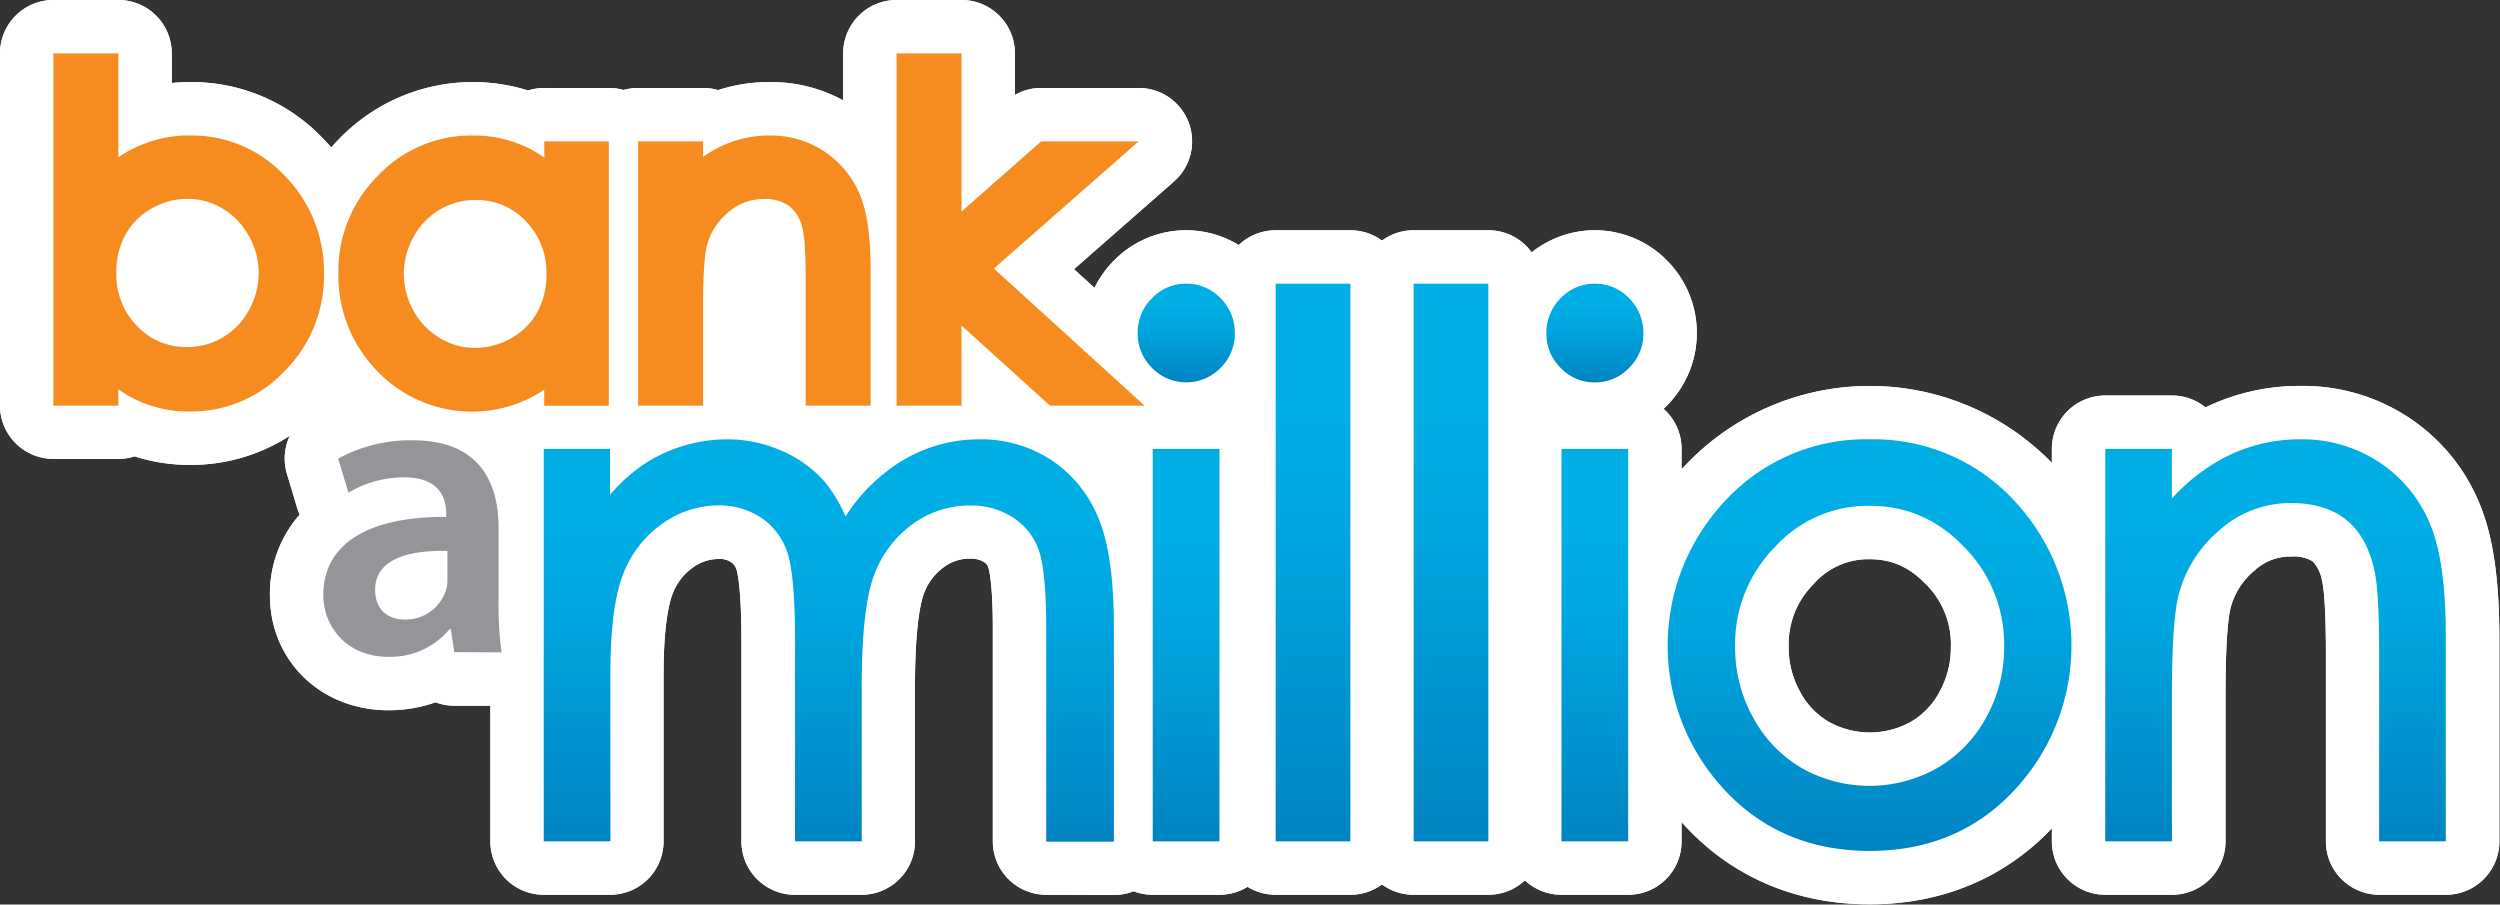 <svg xmlns="http://www.w3.org/2000/svg" width="514.82" height="186.27"><rect width="100%" height="100%" fill="#333333" stroke="none"/><defs><linearGradient id="a" x1="170.69" x2="170.69" y1="173.3" y2="90.49" gradientTransform="scale(.75)" gradientUnits="userSpaceOnUse" spreadMethod="pad"><stop offset="0" style="stop-opacity:1;stop-color:#0083c2"/><stop offset=".14" style="stop-opacity:1;stop-color:#008dca"/><stop offset=".55" style="stop-opacity:1;stop-color:#00a5df"/><stop offset=".8" style="stop-opacity:1;stop-color:#00aee6"/><stop offset="1" style="stop-opacity:1;stop-color:#00aee6"/></linearGradient><linearGradient id="b" x1="244.31" x2="244.31" y1="78.75" y2="58.43" gradientTransform="scale(.75)" gradientUnits="userSpaceOnUse" spreadMethod="pad"><stop offset="0" style="stop-opacity:1;stop-color:#0083c2"/><stop offset=".14" style="stop-opacity:1;stop-color:#008dca"/><stop offset=".55" style="stop-opacity:1;stop-color:#00a5df"/><stop offset=".8" style="stop-opacity:1;stop-color:#00aee6"/><stop offset="1" style="stop-opacity:1;stop-color:#00aee6"/></linearGradient><linearGradient id="c" x1="244.31" x2="244.31" y1="173.3" y2="92.47" gradientTransform="scale(.75)" gradientUnits="userSpaceOnUse" spreadMethod="pad"><stop offset="0" style="stop-opacity:1;stop-color:#0083c2"/><stop offset=".14" style="stop-opacity:1;stop-color:#008dca"/><stop offset=".55" style="stop-opacity:1;stop-color:#00a5df"/><stop offset=".8" style="stop-opacity:1;stop-color:#00aee6"/><stop offset="1" style="stop-opacity:1;stop-color:#00aee6"/></linearGradient><linearGradient id="d" x1="328.5" x2="328.5" y1="78.75" y2="58.43" gradientTransform="scale(.75)" gradientUnits="userSpaceOnUse" spreadMethod="pad"><stop offset="0" style="stop-opacity:1;stop-color:#0083c2"/><stop offset=".14" style="stop-opacity:1;stop-color:#008dca"/><stop offset=".55" style="stop-opacity:1;stop-color:#00a5df"/><stop offset=".8" style="stop-opacity:1;stop-color:#00aee6"/><stop offset="1" style="stop-opacity:1;stop-color:#00aee6"/></linearGradient><linearGradient id="e" x1="328.5" x2="328.5" y1="173.3" y2="92.47" gradientTransform="scale(.75)" gradientUnits="userSpaceOnUse" spreadMethod="pad"><stop offset="0" style="stop-opacity:1;stop-color:#0083c2"/><stop offset=".14" style="stop-opacity:1;stop-color:#008dca"/><stop offset=".55" style="stop-opacity:1;stop-color:#00a5df"/><stop offset=".8" style="stop-opacity:1;stop-color:#00aee6"/><stop offset="1" style="stop-opacity:1;stop-color:#00aee6"/></linearGradient><linearGradient id="f" x1="468.73" x2="468.73" y1="173.3" y2="90.49" gradientTransform="scale(.75)" gradientUnits="userSpaceOnUse" spreadMethod="pad"><stop offset="0" style="stop-opacity:1;stop-color:#0083c2"/><stop offset=".14" style="stop-opacity:1;stop-color:#008dca"/><stop offset=".55" style="stop-opacity:1;stop-color:#00a5df"/><stop offset=".8" style="stop-opacity:1;stop-color:#00aee6"/><stop offset="1" style="stop-opacity:1;stop-color:#00aee6"/></linearGradient><linearGradient id="g" x1="385.1" x2="385.1" y1="175.27" y2="90.49" gradientTransform="scale(.75)" gradientUnits="userSpaceOnUse" spreadMethod="pad"><stop offset="0" style="stop-opacity:1;stop-color:#0083c2"/><stop offset=".14" style="stop-opacity:1;stop-color:#008dca"/><stop offset=".55" style="stop-opacity:1;stop-color:#00a5df"/><stop offset=".8" style="stop-opacity:1;stop-color:#00aee6"/><stop offset="1" style="stop-opacity:1;stop-color:#00aee6"/></linearGradient><linearGradient id="h" x1="270.45" x2="270.45" y1="173.3" y2="58.43" gradientTransform="scale(.75)" gradientUnits="userSpaceOnUse" spreadMethod="pad"><stop offset="0" style="stop-opacity:1;stop-color:#0083c2"/><stop offset=".14" style="stop-opacity:1;stop-color:#008dca"/><stop offset=".55" style="stop-opacity:1;stop-color:#00a5df"/><stop offset=".8" style="stop-opacity:1;stop-color:#00aee6"/><stop offset="1" style="stop-opacity:1;stop-color:#00aee6"/></linearGradient><linearGradient id="i" x1="298.87" x2="298.87" y1="173.3" y2="58.43" gradientTransform="scale(.75)" gradientUnits="userSpaceOnUse" spreadMethod="pad"><stop offset="0" style="stop-opacity:1;stop-color:#0083c2"/><stop offset=".14" style="stop-opacity:1;stop-color:#008dca"/><stop offset=".55" style="stop-opacity:1;stop-color:#00a5df"/><stop offset=".8" style="stop-opacity:1;stop-color:#00aee6"/><stop offset="1" style="stop-opacity:1;stop-color:#00aee6"/></linearGradient></defs><path d="M14.672 28.074h113.344v37.004H14.672Z" style="fill:#fff;fill-opacity:1;fill-rule:nonzero;stroke:none" transform="scale(1.333)"/><path d="M161.625 138.227a8.25 8.25 0 0 1-8.25-8.25v-33c0-7.262-.66-9.227-.691-9.309a1.63 1.63 0 0 0-.75-.902 4.06 4.06 0 0 0-2.114-.469 6.62 6.62 0 0 0-4.043 1.34 8.63 8.63 0 0 0-3.039 4.051c-.418 1.085-1.386 4.648-1.386 14.191v24.098a8.25 8.25 0 0 1-8.25 8.25h-10.313a8.25 8.25 0 0 1-8.25-8.25V99c0-8.52-.676-10.746-.75-10.973a2.1 2.1 0 0 0-.883-1.207 3.16 3.16 0 0 0-1.972-.465 6.7 6.7 0 0 0-3.922 1.344 8.64 8.64 0 0 0-3.09 4.004c-.422 1.043-1.41 4.344-1.41 12.375v25.899a8.253 8.253 0 0 1-8.25 8.25H84a8.25 8.25 0 0 1-8.25-8.25V69.352a8.25 8.25 0 0 1 8.25-8.25h10.297a8.27 8.27 0 0 1 4.734 1.5 31.3 31.3 0 0 1 13.328-3 28.9 28.9 0 0 1 11.782 2.468 27.5 27.5 0 0 1 7.246 4.68 31.94 31.94 0 0 1 19.886-7.125 27.9 27.9 0 0 1 15.821 4.656 27.64 27.64 0 0 1 10.328 12.848c1.984 4.906 2.906 11.25 2.906 19.883v33a8.247 8.247 0 0 1-8.25 8.25z" style="fill:#fff;fill-opacity:1;fill-rule:nonzero;stroke:none" transform="scale(1.333)"/><path d="M161.625 138.227a8.25 8.25 0 0 1-8.25-8.25v-33c0-7.262-.66-9.227-.691-9.309a1.63 1.63 0 0 0-.75-.902 4.06 4.06 0 0 0-2.114-.469 6.62 6.62 0 0 0-4.043 1.34 8.63 8.63 0 0 0-3.039 4.051c-.418 1.085-1.386 4.648-1.386 14.191v24.098a8.25 8.25 0 0 1-8.25 8.25h-10.313a8.25 8.25 0 0 1-8.25-8.25V99c0-8.52-.676-10.746-.75-10.973a2.1 2.1 0 0 0-.883-1.207 3.16 3.16 0 0 0-1.972-.465 6.7 6.7 0 0 0-3.922 1.344 8.64 8.64 0 0 0-3.09 4.004c-.422 1.043-1.41 4.344-1.41 12.375v25.899a8.253 8.253 0 0 1-8.25 8.25H84a8.25 8.25 0 0 1-8.25-8.25V69.352a8.25 8.25 0 0 1 8.25-8.25h10.297a8.27 8.27 0 0 1 4.734 1.5 31.3 31.3 0 0 1 13.328-3 28.9 28.9 0 0 1 11.782 2.468 27.5 27.5 0 0 1 7.246 4.68 31.94 31.94 0 0 1 19.886-7.125 27.9 27.9 0 0 1 15.821 4.656 27.64 27.64 0 0 1 10.328 12.848c1.984 4.906 2.906 11.25 2.906 19.883v33a8.247 8.247 0 0 1-8.25 8.25zm21.586-70.915a15.32 15.32 0 0 1-11.152-4.71c-6.102-6.188-6.102-16.129 0-22.321a15.6 15.6 0 0 1 11.175-4.707c4.211 0 8.243 1.696 11.18 4.707 6.102 6.192 6.102 16.133 0 22.321a15.38 15.38 0 0 1-11.203 4.71" style="fill:#fff;fill-opacity:1;fill-rule:nonzero;stroke:none" transform="scale(1.333)"/><path d="M183.211 67.312a15.32 15.32 0 0 1-11.152-4.71c-6.102-6.188-6.102-16.129 0-22.321a15.6 15.6 0 0 1 11.175-4.707c4.211 0 8.243 1.696 11.18 4.707 6.102 6.192 6.102 16.133 0 22.321a15.38 15.38 0 0 1-11.203 4.71" style="fill:#fff;fill-opacity:1;fill-rule:nonzero;stroke:none" transform="scale(1.333)"/><path d="M178.078 61.102h10.309c4.57 0 8.25 3.679 8.25 8.25v60.625c0 4.57-3.68 8.25-8.25 8.25h-10.309c-4.57 0-8.25-3.68-8.25-8.25V69.352c0-4.571 3.68-8.25 8.25-8.25" style="fill:#fff;fill-opacity:1;fill-rule:nonzero;stroke:none" transform="scale(1.333)"/><path d="M178.078 61.102h10.309c4.57 0 8.25 3.679 8.25 8.25v60.625c0 4.57-3.68 8.25-8.25 8.25h-10.309c-4.57 0-8.25-3.68-8.25-8.25V69.352c0-4.571 3.68-8.25 8.25-8.25M246.344 67.312a15.35 15.35 0 0 1-11.153-4.703c-6.097-6.191-6.097-16.132 0-22.328a15.63 15.63 0 0 1 11.184-4.707c4.211 0 8.242 1.696 11.184 4.707 6.097 6.192 6.097 16.133 0 22.321a15.4 15.4 0 0 1-11.215 4.71" style="fill:#fff;fill-opacity:1;fill-rule:nonzero;stroke:none" transform="scale(1.333)"/><path d="M246.344 67.312a15.35 15.35 0 0 1-11.153-4.703c-6.097-6.191-6.097-16.132 0-22.328a15.63 15.63 0 0 1 11.184-4.707c4.211 0 8.242 1.696 11.184 4.707 6.097 6.192 6.097 16.133 0 22.321a15.4 15.4 0 0 1-11.215 4.71" style="fill:#fff;fill-opacity:1;fill-rule:nonzero;stroke:none" transform="scale(1.333)"/><path d="M241.223 61.102h10.304a8.23 8.23 0 0 1 8.25 8.25v60.625c0 4.57-3.679 8.25-8.25 8.25h-10.304a8.23 8.23 0 0 1-8.25-8.25V69.352a8.23 8.23 0 0 1 8.25-8.25" style="fill:#fff;fill-opacity:1;fill-rule:nonzero;stroke:none" transform="scale(1.333)"/><path d="M241.223 61.102h10.304a8.23 8.23 0 0 1 8.25 8.25v60.625c0 4.57-3.679 8.25-8.25 8.25h-10.304a8.23 8.23 0 0 1-8.25-8.25V69.352a8.23 8.23 0 0 1 8.25-8.25M367.566 138.227a8.253 8.253 0 0 1-8.25-8.25v-28.989c0-8.347-.457-10.636-.546-11.011 0-.051 0-.106-.036-.157a5.8 5.8 0 0 0-1.449-3.097 5.74 5.74 0 0 0-3.351-.75 8.1 8.1 0 0 0-5.625 2.144 11.17 11.17 0 0 0-3.75 5.918c-.243.988-.75 4.223-.75 13.313v22.629a8.253 8.253 0 0 1-8.25 8.25H325.23a8.25 8.25 0 0 1-8.25-8.25V69.352a8.25 8.25 0 0 1 8.25-8.25h10.297a8.2 8.2 0 0 1 5.184 1.832 33.35 33.35 0 0 1 14.684-3.309 29.65 29.65 0 0 1 16.71 4.875 29.1 29.1 0 0 1 10.883 13.164c2.137 5.039 3.125 11.75 3.125 21.125v31.188a8.25 8.25 0 0 1-8.25 8.25z" style="fill:#fff;fill-opacity:1;fill-rule:nonzero;stroke:none" transform="scale(1.333)"/><path d="M367.566 138.227a8.253 8.253 0 0 1-8.25-8.25v-28.989c0-8.347-.457-10.636-.546-11.011 0-.051 0-.106-.036-.157a5.8 5.8 0 0 0-1.449-3.097 5.74 5.74 0 0 0-3.351-.75 8.1 8.1 0 0 0-5.625 2.144 11.17 11.17 0 0 0-3.75 5.918c-.243.988-.75 4.223-.75 13.313v22.629a8.253 8.253 0 0 1-8.25 8.25H325.23a8.25 8.25 0 0 1-8.25-8.25V69.352a8.25 8.25 0 0 1 8.25-8.25h10.297a8.2 8.2 0 0 1 5.184 1.832 33.35 33.35 0 0 1 14.684-3.309 29.65 29.65 0 0 1 16.71 4.875 29.1 29.1 0 0 1 10.883 13.164c2.137 5.039 3.125 11.75 3.125 21.125v31.188a8.25 8.25 0 0 1-8.25 8.25z" style="fill:#fff;fill-opacity:1;fill-rule:nonzero;stroke:none" transform="scale(1.333)"/><path d="M288.848 139.703c-11.364 0-21.239-4.199-28.575-12.164-14.312-15.457-14.546-39.254-.539-54.984a39.247 39.247 0 0 1 58.168-.067c14.012 15.754 13.782 39.571-.531 55.051-7.328 7.965-17.191 12.164-28.523 12.164m0-53.316a11.24 11.24 0 0 0-8.684 3.847 13.07 13.07 0 0 0-3.84 9.75 14.1 14.1 0 0 0 1.77 6.914 11.7 11.7 0 0 0 4.445 4.625 13.04 13.04 0 0 0 12.645 0 11.64 11.64 0 0 0 4.425-4.609 14.05 14.05 0 0 0 1.77-6.918 13.04 13.04 0 0 0-3.856-9.75c-2.601-2.668-5.269-3.859-8.707-3.859z" style="fill:#fff;fill-opacity:1;fill-rule:nonzero;stroke:none" transform="scale(1.333)"/><path d="M288.848 139.703c-11.364 0-21.239-4.199-28.575-12.164-14.312-15.457-14.546-39.254-.539-54.984a39.247 39.247 0 0 1 58.168-.067c14.012 15.754 13.782 39.571-.531 55.051-7.328 7.965-17.191 12.164-28.523 12.164m0-53.316a11.24 11.24 0 0 0-8.684 3.847 13.07 13.07 0 0 0-3.84 9.75 14.1 14.1 0 0 0 1.77 6.914 11.7 11.7 0 0 0 4.445 4.625 13.04 13.04 0 0 0 12.645 0 11.64 11.64 0 0 0 4.425-4.609 14.05 14.05 0 0 0 1.77-6.918 13.04 13.04 0 0 0-3.856-9.75c-2.601-2.668-5.269-3.859-8.707-3.859zM197.07 35.574h11.543c4.571 0 8.25 3.68 8.25 8.25v86.153c0 4.57-3.679 8.25-8.25 8.25H197.07c-4.57 0-8.25-3.68-8.25-8.25V43.824c0-4.57 3.68-8.25 8.25-8.25" style="fill:#fff;fill-opacity:1;fill-rule:nonzero;stroke:none" transform="scale(1.333)"/><path d="M197.07 35.574h11.543c4.571 0 8.25 3.68 8.25 8.25v86.153c0 4.57-3.679 8.25-8.25 8.25H197.07c-4.57 0-8.25-3.68-8.25-8.25V43.824c0-4.57 3.68-8.25 8.25-8.25" style="fill:#fff;fill-opacity:1;fill-rule:nonzero;stroke:none" transform="scale(1.333)"/><path d="M218.387 35.574h11.539c4.57 0 8.25 3.68 8.25 8.25v86.153c0 4.57-3.68 8.25-8.25 8.25h-11.539a8.23 8.23 0 0 1-8.25-8.25V43.824c0-4.57 3.679-8.25 8.25-8.25" style="fill:#fff;fill-opacity:1;fill-rule:nonzero;stroke:none" transform="scale(1.333)"/><path d="M218.387 35.574h11.539c4.57 0 8.25 3.68 8.25 8.25v86.153c0 4.57-3.68 8.25-8.25 8.25h-11.539a8.23 8.23 0 0 1-8.25-8.25V43.824c0-4.57 3.679-8.25 8.25-8.25M29.309 71.82a27.9 27.9 0 0 1-8.52-1.32 8.4 8.4 0 0 1-2.504.391H8.25A8.25 8.25 0 0 1 0 62.641V8.25A8.25 8.25 0 0 1 8.25 0h10.035a8.25 8.25 0 0 1 8.25 8.25v4.574a28 28 0 0 1 2.903-.14 27.94 27.94 0 0 1 20.535 8.796 29.44 29.44 0 0 1 8.324 20.836 29.25 29.25 0 0 1-8.422 20.782 28.17 28.17 0 0 1-20.566 8.722m-.305-32.902a2.8 2.8 0 0 0-1.5.426 2.06 2.06 0 0 0-.91.863 3.55 3.55 0 0 0-.344 1.852 3.08 3.08 0 0 0 .855 2.519 2.12 2.12 0 0 0 1.86.75A2.3 2.3 0 0 0 30.238 45c.426-.254.77-.625.985-1.074a3.36 3.36 0 0 0 .472-1.738c0-.629-.172-1.247-.496-1.786a2.8 2.8 0 0 0-1.051-1.148 1.98 1.98 0 0 0-1.144-.336" style="fill:#fff;fill-opacity:1;fill-rule:nonzero;stroke:none" transform="scale(1.333)"/><path d="M29.309 71.82a27.9 27.9 0 0 1-8.52-1.32 8.4 8.4 0 0 1-2.504.391H8.25A8.25 8.25 0 0 1 0 62.641V8.25A8.25 8.25 0 0 1 8.25 0h10.035a8.25 8.25 0 0 1 8.25 8.25v4.574a28 28 0 0 1 2.903-.14 27.94 27.94 0 0 1 20.535 8.796 29.44 29.44 0 0 1 8.324 20.836 29.25 29.25 0 0 1-8.422 20.782 28.17 28.17 0 0 1-20.566 8.722m-.305-32.902a2.8 2.8 0 0 0-1.5.426 2.06 2.06 0 0 0-.91.863 3.55 3.55 0 0 0-.344 1.852 3.08 3.08 0 0 0 .855 2.519 2.12 2.12 0 0 0 1.86.75A2.3 2.3 0 0 0 30.238 45c.426-.254.77-.625.985-1.074a3.36 3.36 0 0 0 .472-1.738c0-.629-.172-1.247-.496-1.786a2.8 2.8 0 0 0-1.051-1.148 1.98 1.98 0 0 0-1.144-.336" style="fill:#fff;fill-opacity:1;fill-rule:nonzero;stroke:none" transform="scale(1.333)"/><path d="M72.898 71.82a27.99 27.99 0 0 1-20.539-8.781 29.53 29.53 0 0 1-8.336-20.883 29.17 29.17 0 0 1 8.43-20.75 28.69 28.69 0 0 1 29.133-7.426 8.2 8.2 0 0 1 2.512-.39h9.976c2.188 0 4.285.871 5.832 2.418a8.25 8.25 0 0 1 2.418 5.832v40.832a8.25 8.25 0 0 1-8.25 8.25h-9.976a8.3 8.3 0 0 1-2.559-.406 28.5 28.5 0 0 1-8.641 1.304m.497-32.648a2.33 2.33 0 0 0-1.321.344c-.422.25-.762.617-.972 1.058a3.33 3.33 0 0 0 0 3.449c.234.481.601.887 1.054 1.165.356.23.774.347 1.196.335.527 0 1.046-.148 1.5-.425.378-.18.695-.477.898-.848.293-.562.43-1.195.391-1.828a3 3 0 0 0-.864-2.508 2.17 2.17 0 0 0-1.882-.742" style="fill:#fff;fill-opacity:1;fill-rule:nonzero;stroke:none" transform="scale(1.333)"/><path d="M72.898 71.82a27.99 27.99 0 0 1-20.539-8.781 29.53 29.53 0 0 1-8.336-20.883 29.17 29.17 0 0 1 8.43-20.75 28.69 28.69 0 0 1 29.133-7.426 8.2 8.2 0 0 1 2.512-.39h9.976c2.188 0 4.285.871 5.832 2.418a8.25 8.25 0 0 1 2.418 5.832v40.832a8.25 8.25 0 0 1-8.25 8.25h-9.976a8.3 8.3 0 0 1-2.559-.406 28.5 28.5 0 0 1-8.641 1.304m.497-32.648a2.33 2.33 0 0 0-1.321.344c-.422.25-.762.617-.972 1.058a3.33 3.33 0 0 0 0 3.449c.234.481.601.887 1.054 1.165.356.23.774.347 1.196.335.527 0 1.046-.148 1.5-.425.378-.18.695-.477.898-.848.293-.562.43-1.195.391-1.828a3 3 0 0 0-.864-2.508 2.17 2.17 0 0 0-1.882-.742" style="fill:#fff;fill-opacity:1;fill-rule:nonzero;stroke:none" transform="scale(1.333)"/><path d="M124.5 70.922a8.26 8.26 0 0 1-7.922-5.934 8.25 8.25 0 0 1-7.918 5.934H98.586a8.25 8.25 0 0 1-8.25-8.25V21.84a8.25 8.25 0 0 1 8.25-8.25h10.035c.785 0 1.563.109 2.313.332a25.5 25.5 0 0 1 7.957-1.238 23.1 23.1 0 0 1 13.011 3.816 22.9 22.9 0 0 1 8.528 10.297c1.582 3.75 2.316 8.469 2.316 14.91v20.965a8.25 8.25 0 0 1-8.25 8.25z" style="fill:#fff;fill-opacity:1;fill-rule:nonzero;stroke:none" transform="scale(1.333)"/><path d="M124.5 70.922a8.26 8.26 0 0 1-7.922-5.934 8.25 8.25 0 0 1-7.918 5.934H98.586a8.25 8.25 0 0 1-8.25-8.25V21.84a8.25 8.25 0 0 1 8.25-8.25h10.035c.785 0 1.563.109 2.313.332a25.5 25.5 0 0 1 7.957-1.238 23.1 23.1 0 0 1 13.011 3.816 22.9 22.9 0 0 1 8.528 10.297c1.582 3.75 2.316 8.469 2.316 14.91v20.965a8.25 8.25 0 0 1-8.25 8.25z" style="fill:#fff;fill-opacity:1;fill-rule:nonzero;stroke:none" transform="scale(1.333)"/><path d="M162.219 70.922a8.24 8.24 0 0 1-5.528-2.141L155.25 67.5a8.25 8.25 0 0 1-6.703 3.441h-10.043a8.247 8.247 0 0 1-8.25-8.25V8.25a8.25 8.25 0 0 1 8.25-8.25h10.035a8.25 8.25 0 0 1 8.25 8.25v6.414a8.2 8.2 0 0 1 4.055-1.074h15.062a8.245 8.245 0 0 1 7.723 5.34 8.25 8.25 0 0 1-2.277 9.113l-15.438 13.543 16.465 15a8.25 8.25 0 0 1-5.551 14.355z" style="fill:#fff;fill-opacity:1;fill-rule:nonzero;stroke:none" transform="scale(1.333)"/><path d="M162.219 70.922a8.24 8.24 0 0 1-5.528-2.141L155.25 67.5a8.25 8.25 0 0 1-6.703 3.441h-10.043a8.247 8.247 0 0 1-8.25-8.25V8.25a8.25 8.25 0 0 1 8.25-8.25h10.035a8.25 8.25 0 0 1 8.25 8.25v6.414a8.2 8.2 0 0 1 4.055-1.074h15.062a8.245 8.245 0 0 1 7.723 5.34 8.25 8.25 0 0 1-2.277 9.113l-15.438 13.543 16.465 15a8.25 8.25 0 0 1-5.551 14.355zM60 109.719c-10.434 0-18.301-7.645-18.301-17.778A18.5 18.5 0 0 1 46.297 79.5a8 8 0 0 1-.391-1.035l-1.574-5.25a8.254 8.254 0 0 1 3.602-9.414c4.199-2.563 9.98-4.035 15.867-4.035 13.23 0 21.461 8.328 21.461 21.75v11.566a45 45 0 0 0 .343 6.34 8.248 8.248 0 0 1-8.136 9.598h-7.293a8.2 8.2 0 0 1-2.895-.524A21.6 21.6 0 0 1 60 109.719" style="fill:#fff;fill-opacity:1;fill-rule:nonzero;stroke:none" transform="scale(1.333)"/><path d="M60 109.719c-10.434 0-18.301-7.645-18.301-17.778A18.5 18.5 0 0 1 46.297 79.5a8 8 0 0 1-.391-1.035l-1.574-5.25a8.254 8.254 0 0 1 3.602-9.414c4.199-2.563 9.98-4.035 15.867-4.035 13.23 0 21.461 8.328 21.461 21.75v11.566a45 45 0 0 0 .343 6.34 8.248 8.248 0 0 1-8.136 9.598h-7.293a8.2 8.2 0 0 1-2.895-.524A21.6 21.6 0 0 1 60 109.719" style="fill:#fff;fill-opacity:1;fill-rule:nonzero;stroke:none" transform="scale(1.333)"/><path d="M162.512 71.137a19.87 19.87 0 0 0-11.25-3.27 23.03 23.03 0 0 0-12.594 3.75 27.3 27.3 0 0 0-8.055 8.176 21.5 21.5 0 0 0-3.25-5.402 18.5 18.5 0 0 0-6.613-4.754 20.9 20.9 0 0 0-8.453-1.77 23.67 23.67 0 0 0-12.457 3.61 25.6 25.6 0 0 0-5.602 4.964v-7.089H84v60.625h10.297v-25.922c0-6.969.683-12.172 2.012-15.473a16.95 16.95 0 0 1 6-7.672 14.9 14.9 0 0 1 8.644-2.828 11.5 11.5 0 0 1 6.75 1.98 10.32 10.32 0 0 1 3.918 5.25c.793 2.309 1.199 6.907 1.199 13.672v30.993h10.305v-24.063c0-8.031.652-13.801 1.934-17.144a16.8 16.8 0 0 1 5.89-7.77 14.83 14.83 0 0 1 8.863-2.902 11.8 11.8 0 0 1 6.711 1.867 9.9 9.9 0 0 1 3.895 4.875c.801 2.129 1.207 6.234 1.207 12.187v33h10.453v-33c0-7.461-.75-12.945-2.301-16.769a19.5 19.5 0 0 0-7.265-9.121" style="fill:url(#a);stroke:none" transform="scale(1.333)"/><path d="M183.211 43.824a7.16 7.16 0 0 0-5.25 2.25 7.45 7.45 0 0 0-2.207 5.406 7.37 7.37 0 0 0 2.207 5.348 7.387 7.387 0 0 0 10.598 0 7.4 7.4 0 0 0 2.203-5.348 7.5 7.5 0 0 0-2.203-5.406 7.23 7.23 0 0 0-5.348-2.25" style="fill:url(#b);stroke:none" transform="scale(1.333)"/><path d="M179.574 69.352h-1.496v60.625h10.309V69.352Z" style="fill:url(#c);stroke:none" transform="scale(1.333)"/><path d="M246.344 43.824a7.18 7.18 0 0 0-5.25 2.25 7.5 7.5 0 0 0-2.203 5.406 7.39 7.39 0 0 0 2.203 5.348 7.16 7.16 0 0 0 5.25 2.25 7.24 7.24 0 0 0 5.332-2.25 7.38 7.38 0 0 0 2.207-5.348 7.49 7.49 0 0 0-2.207-5.406 7.25 7.25 0 0 0-5.332-2.25" style="fill:url(#d);stroke:none" transform="scale(1.333)"/><path d="M242.715 69.352h-1.492v60.625h10.304V69.352Z" style="fill:url(#e);stroke:none" transform="scale(1.333)"/><path d="M375.391 80.91a21.02 21.02 0 0 0-7.852-9.512 21.56 21.56 0 0 0-12.144-3.531 25.24 25.24 0 0 0-12.329 3.129 29.9 29.9 0 0 0-7.539 6v-7.644H325.23v60.625h10.297V107.34c0-7.434.336-12.586 1.004-15.309a19.53 19.53 0 0 1 6.453-10.222 16.38 16.38 0 0 1 10.95-4.094c3.507 0 6.367.863 8.496 2.566s3.593 4.305 4.359 7.746c.516 2.129.75 6.481.75 12.961v28.989h10.297V98.82c.027-8.121-.774-13.98-2.445-17.91" style="fill:url(#f);stroke:none" transform="scale(1.333)"/><path d="M288.848 67.867a29.58 29.58 0 0 0-22.965 10.192c-11.176 12.566-10.977 31.566.465 43.89 5.804 6.309 13.371 9.504 22.5 9.504s16.648-3.195 22.453-9.504c11.429-12.351 11.629-31.355.465-43.949a29.62 29.62 0 0 0-22.918-10.133m10.402 50.797a21.3 21.3 0 0 1-20.895 0 20 20 0 0 1-7.5-7.769 22.26 22.26 0 0 1-2.804-10.911 21.32 21.32 0 0 1 6.14-15.472 19.42 19.42 0 0 1 14.633-6.375c5.699 0 10.5 2.082 14.617 6.375a21.3 21.3 0 0 1 6.168 15.472 22.2 22.2 0 0 1-2.808 10.911 20 20 0 0 1-7.551 7.769" style="fill:url(#g);stroke:none" transform="scale(1.333)"/><path d="M197.07 43.824h11.543v86.152H197.07Z" style="fill:url(#h);stroke:none" transform="scale(1.333)"/><path d="M218.387 43.824h11.539v86.152h-11.539z" style="fill:url(#i);stroke:none" transform="scale(1.333)"/><path d="M29.438 20.934a19.2 19.2 0 0 0-11.153 3.367V8.25H8.25v54.422h10.035v-2.531c.645.464 1.324.886 2.024 1.261a18.9 18.9 0 0 0 9 2.168 19.84 19.84 0 0 0 14.664-6.242 20.8 20.8 0 0 0 6.074-15 21.07 21.07 0 0 0-6-15.109 19.6 19.6 0 0 0-14.609-6.285m9 15.48a11.65 11.65 0 0 1 0 11.52 10.66 10.66 0 0 1-3.997 4.168c-1.66 1-3.562 1.515-5.5 1.5a10.34 10.34 0 0 1-7.793-3.262 11.31 11.31 0 0 1-3.171-8.25 11.8 11.8 0 0 1 1.41-5.844 10.3 10.3 0 0 1 4.019-4.027 11.03 11.03 0 0 1 5.606-1.5 10.2 10.2 0 0 1 5.367 1.5 10.93 10.93 0 0 1 4.035 4.195zm45.66-12.062a18 18 0 0 0-2.02-1.25 19 19 0 0 0-9.051-2.168 19.83 19.83 0 0 0-14.668 6.238 20.77 20.77 0 0 0-6.086 15 21.12 21.12 0 0 0 6 15.152 20.25 20.25 0 0 0 23.493 4.227q1.2-.6 2.308-1.356v2.489h9.977V21.84h-9.977ZM63.906 48.039a11.6 11.6 0 0 1 0-11.469 10.8 10.8 0 0 1 4.008-4.172 10.67 10.67 0 0 1 5.504-1.5 10.38 10.38 0 0 1 7.809 3.266 11.26 11.26 0 0 1 3.187 8.25 11.74 11.74 0 0 1-1.418 5.824 10.2 10.2 0 0 1-4.008 4 11.05 11.05 0 0 1-5.601 1.5 10.27 10.27 0 0 1-5.407-1.5 10.96 10.96 0 0 1-4.074-4.199m63.438-24.641a15 15 0 0 0-8.453-2.464 17.34 17.34 0 0 0-10.27 3.304V21.84H98.586v40.832h10.035v-15.75c0-5.469.309-7.863.555-8.875a9.85 9.85 0 0 1 3.332-5.25 8.18 8.18 0 0 1 5.488-2.047 6.22 6.22 0 0 1 4.035 1.164 6.24 6.24 0 0 1 2.012 3.75c.156.637.418 2.445.418 7.445v19.563h10.035V41.738c0-5.25-.547-9.047-1.664-11.691a14.8 14.8 0 0 0-5.488-6.649m26.195 18.086 22.367-19.644h-15.062l-12.305 10.844V8.25h-10.035v54.422h10.035V50.289l13.68 12.383h14.609z" style="fill:#f68b1f;fill-opacity:1;fill-rule:nonzero;stroke:none" transform="scale(1.333)"/><path d="m70.176 100.746-.531-3.547h-.196a11.9 11.9 0 0 1-9.449 4.27c-6.434 0-10.051-4.668-10.051-9.528 0-8.082 7.164-12.156 18.992-12.089v-.524c0-2.109-.855-5.59-6.503-5.59a16.94 16.94 0 0 0-8.61 2.364l-1.582-5.25a23.1 23.1 0 0 1 11.57-2.829c10.246 0 13.207 6.512 13.207 13.5V93.09c-.039 2.57.114 5.14.461 7.687zm-1.055-15.637c-5.715-.132-11.168 1.118-11.168 6 0 3.157 2.031 4.598 4.598 4.598a6.545 6.545 0 0 0 6.308-4.402c.18-.571.27-1.168.262-1.77z" style="fill:#939598;fill-opacity:1;fill-rule:nonzero;stroke:none" transform="scale(1.333)"/></svg>